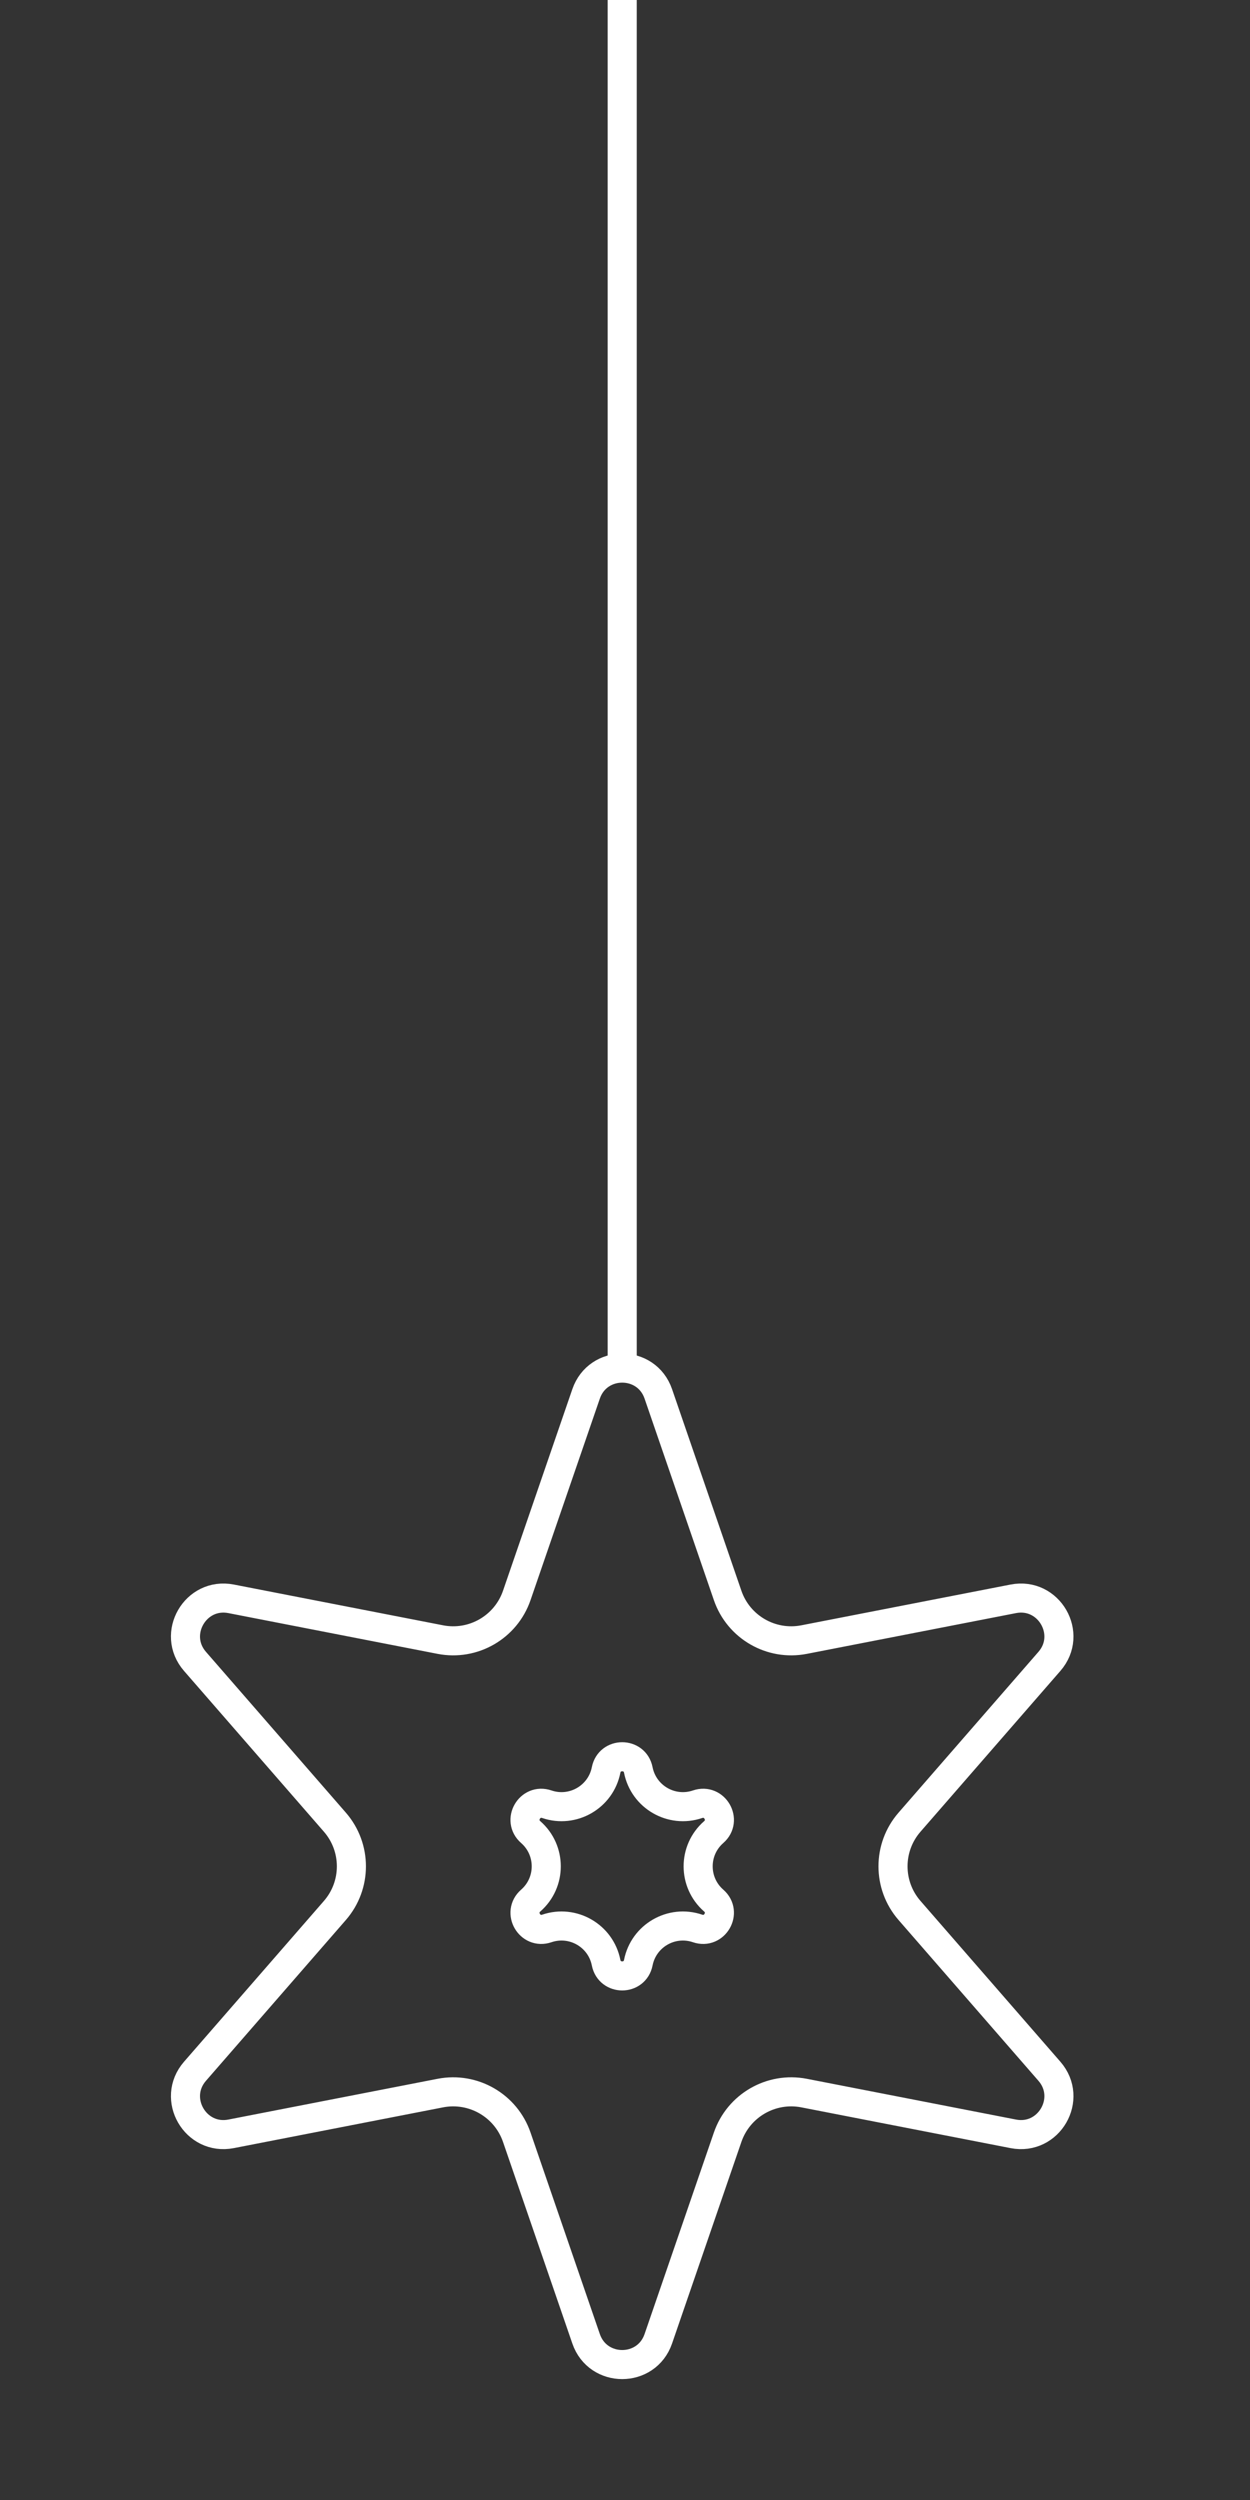 <?xml version="1.0" encoding="UTF-8"?> <svg xmlns="http://www.w3.org/2000/svg" width="86" height="172" viewBox="0 0 86 172" fill="none"><rect x="0" y="0" width="86" height="172" fill="#333333" stroke="none"/> <path d="M42.808 -0.019V94.665" stroke="white" stroke-width="2"></path> <path d="M45.292 95.899L50.061 109.766C50.811 111.949 53.056 113.245 55.322 112.803L69.715 109.999C72.169 109.521 73.841 112.417 72.2 114.303L62.575 125.366C61.06 127.108 61.06 129.7 62.575 131.441L72.2 142.504C73.841 144.391 72.169 147.286 69.715 146.808L55.322 144.004C53.056 143.563 50.811 144.859 50.061 147.042L45.292 160.909C44.48 163.273 41.136 163.273 40.323 160.909L35.554 147.042C34.804 144.859 32.559 143.563 30.293 144.004L15.9 146.808C13.446 147.286 11.774 144.391 13.415 142.504L23.04 131.441C24.555 129.7 24.555 127.108 23.04 125.366L13.415 114.303C11.774 112.417 13.446 109.521 15.9 109.999L30.293 112.803C32.559 113.245 34.804 111.949 35.554 109.766L40.323 95.899C41.136 93.534 44.48 93.534 45.292 95.899Z" stroke="white" stroke-width="2"></path> <path d="M47.995 124.13C46.202 124.742 44.282 123.633 43.915 121.774C43.676 120.561 41.94 120.561 41.7 121.774C41.334 123.633 39.413 124.742 37.62 124.13C36.449 123.731 35.581 125.234 36.513 126.048C37.939 127.295 37.939 129.513 36.513 130.76C35.581 131.574 36.449 133.077 37.62 132.678C39.413 132.066 41.334 133.175 41.7 135.033C41.94 136.247 43.676 136.247 43.915 135.033C44.282 133.175 46.202 132.066 47.995 132.678C49.166 133.077 50.034 131.574 49.103 130.76C47.676 129.513 47.676 127.295 49.103 126.048C50.034 125.234 49.166 123.731 47.995 124.13Z" stroke="white" stroke-width="2"></path> </svg> 